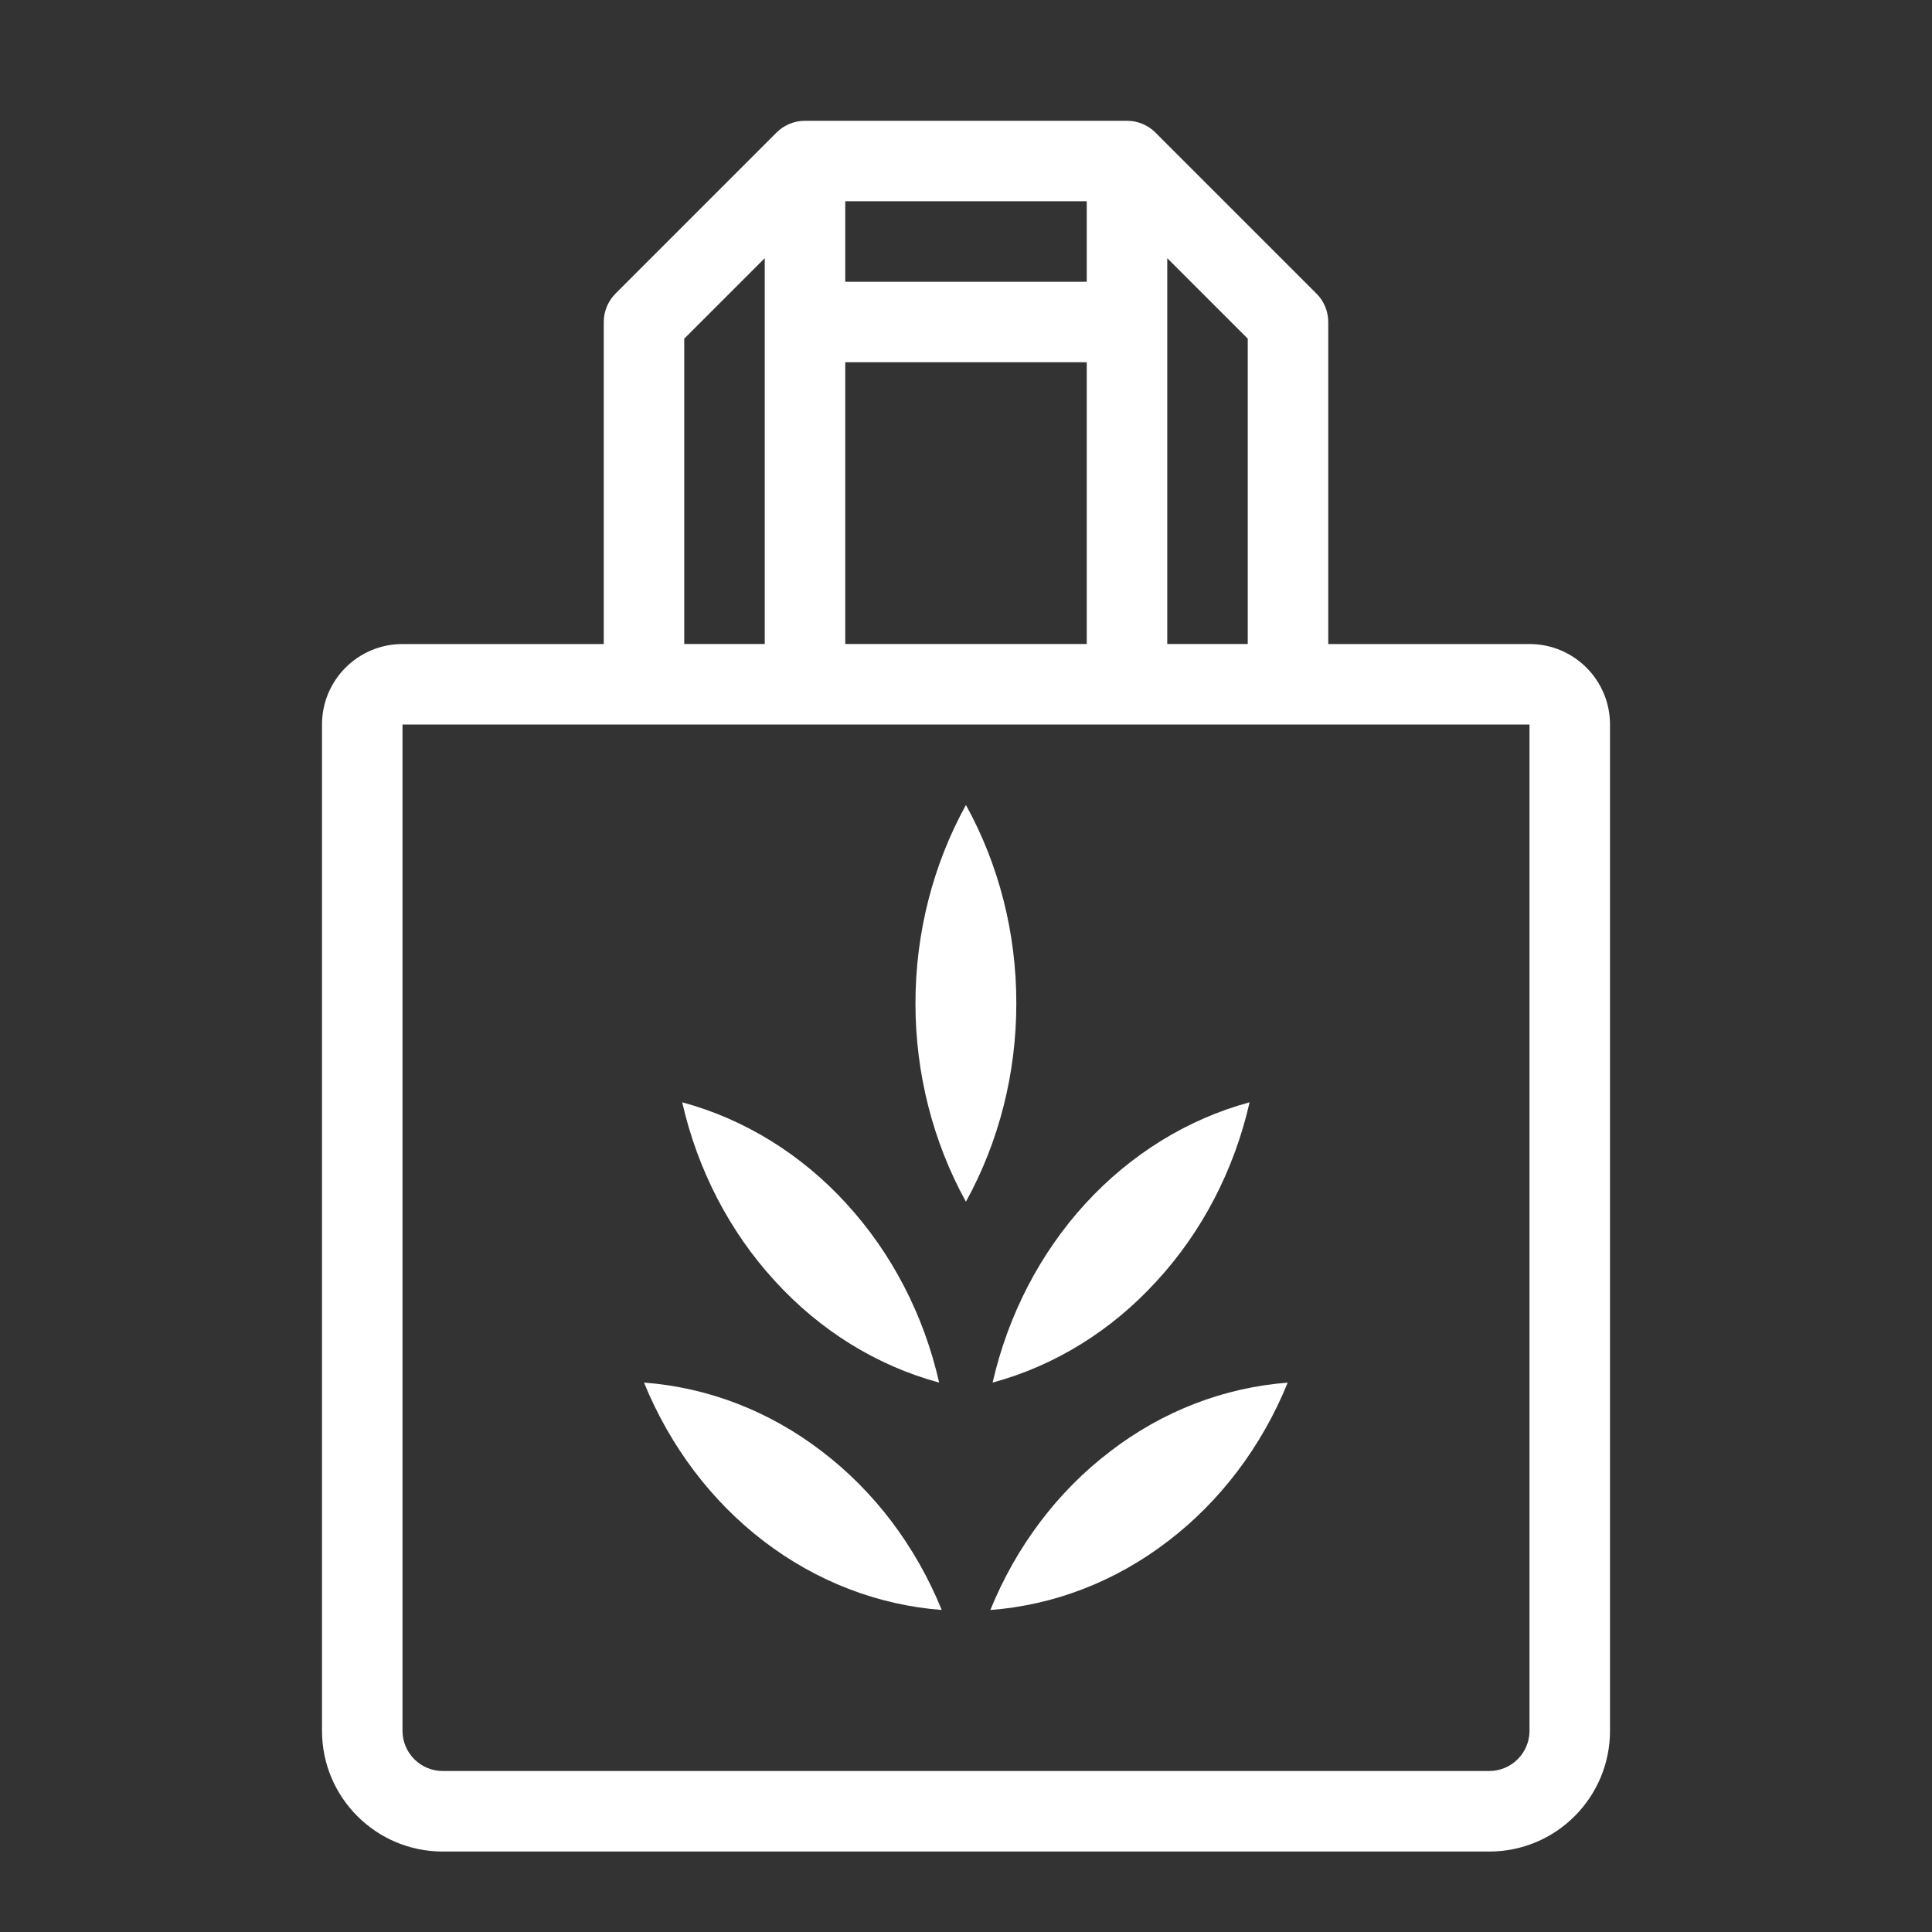<svg width="48" height="48" xmlns="http://www.w3.org/2000/svg" fill="none">

 <rect width="100%" height="100%" fill="#333333" stroke="none"/>

 <g>
  <title>Layer 1</title>
  <path id="svg_1" fill="#ffffff" d="m27.584,36.058c1.301,-0.999 2.829,-1.589 4.417,-1.707l-0.009,0.002c-0.645,1.586 -1.676,2.949 -2.98,3.942c-1.299,0.996 -2.823,1.586 -4.407,1.705c0.645,-1.586 1.675,-2.95 2.98,-3.942z"/>
  <path id="svg_2" fill="#ffffff" d="m31.046,27.386c-0.383,1.683 -1.181,3.218 -2.308,4.441c-1.122,1.232 -2.532,2.105 -4.077,2.523c0.385,-1.683 1.182,-3.221 2.307,-4.448c1.125,-1.227 2.534,-2.097 4.078,-2.516z"/>
  <path id="svg_3" fill="#ffffff" d="m25.25,24.928c0.002,1.736 -0.431,3.44 -1.252,4.928c-0.821,-1.488 -1.254,-3.192 -1.254,-4.928c0,-1.736 0.433,-3.44 1.254,-4.928c0.822,1.487 1.255,3.192 1.252,4.928z"/>
  <path id="svg_4" fill="#ffffff" d="m21.027,29.903c1.126,1.225 1.924,2.763 2.306,4.447c-1.546,-0.418 -2.957,-1.291 -4.08,-2.523c-1.125,-1.224 -1.921,-2.759 -2.304,-4.441c1.545,0.417 2.955,1.288 4.079,2.517z"/>
  <path id="svg_5" fill="#ffffff" d="m16,34.35c1.588,0.118 3.115,0.708 4.417,1.707c1.305,0.993 2.335,2.356 2.98,3.942c-1.587,-0.12 -3.114,-0.71 -4.417,-1.705c-1.303,-0.995 -2.333,-2.359 -2.98,-3.944z"/>
  <path id="svg_6" fill="#ffffff" d="m15.293,7.293l3.999,-3.999c0.181,-0.181 0.431,-0.293 0.708,-0.293l8,0c0.271,0 0.516,0.108 0.696,0.282l0.011,0.011l4,4c0.188,0.188 0.293,0.442 0.293,0.707l0,8l5,0c1.105,0 2,0.895 2,2l0,25c0,1.657 -1.343,3 -3,3l-26,0c-1.657,0 -3,-1.343 -3,-3l0,-25c0,-1.105 0.895,-2 2,-2l5,0l0,-8c0,-0.265 0.105,-0.52 0.293,-0.707zm11.707,-2.293l-6,0l0,2l6,0l0,-2zm-8,1.414l0,9.586l-2,0l0,-7.586l2,-2zm8,2.586l-6,0l0,7l6,0l0,-7zm2,7l0,-9.586l2,2l0,7.586l-2,0zm-19,2l0,25c0,0.552 0.448,1 1,1l26,0c0.552,0 1,-0.448 1,-1l0,-25l-28,0z" clip-rule="evenodd" fill-rule="evenodd"/>
 </g>
</svg>